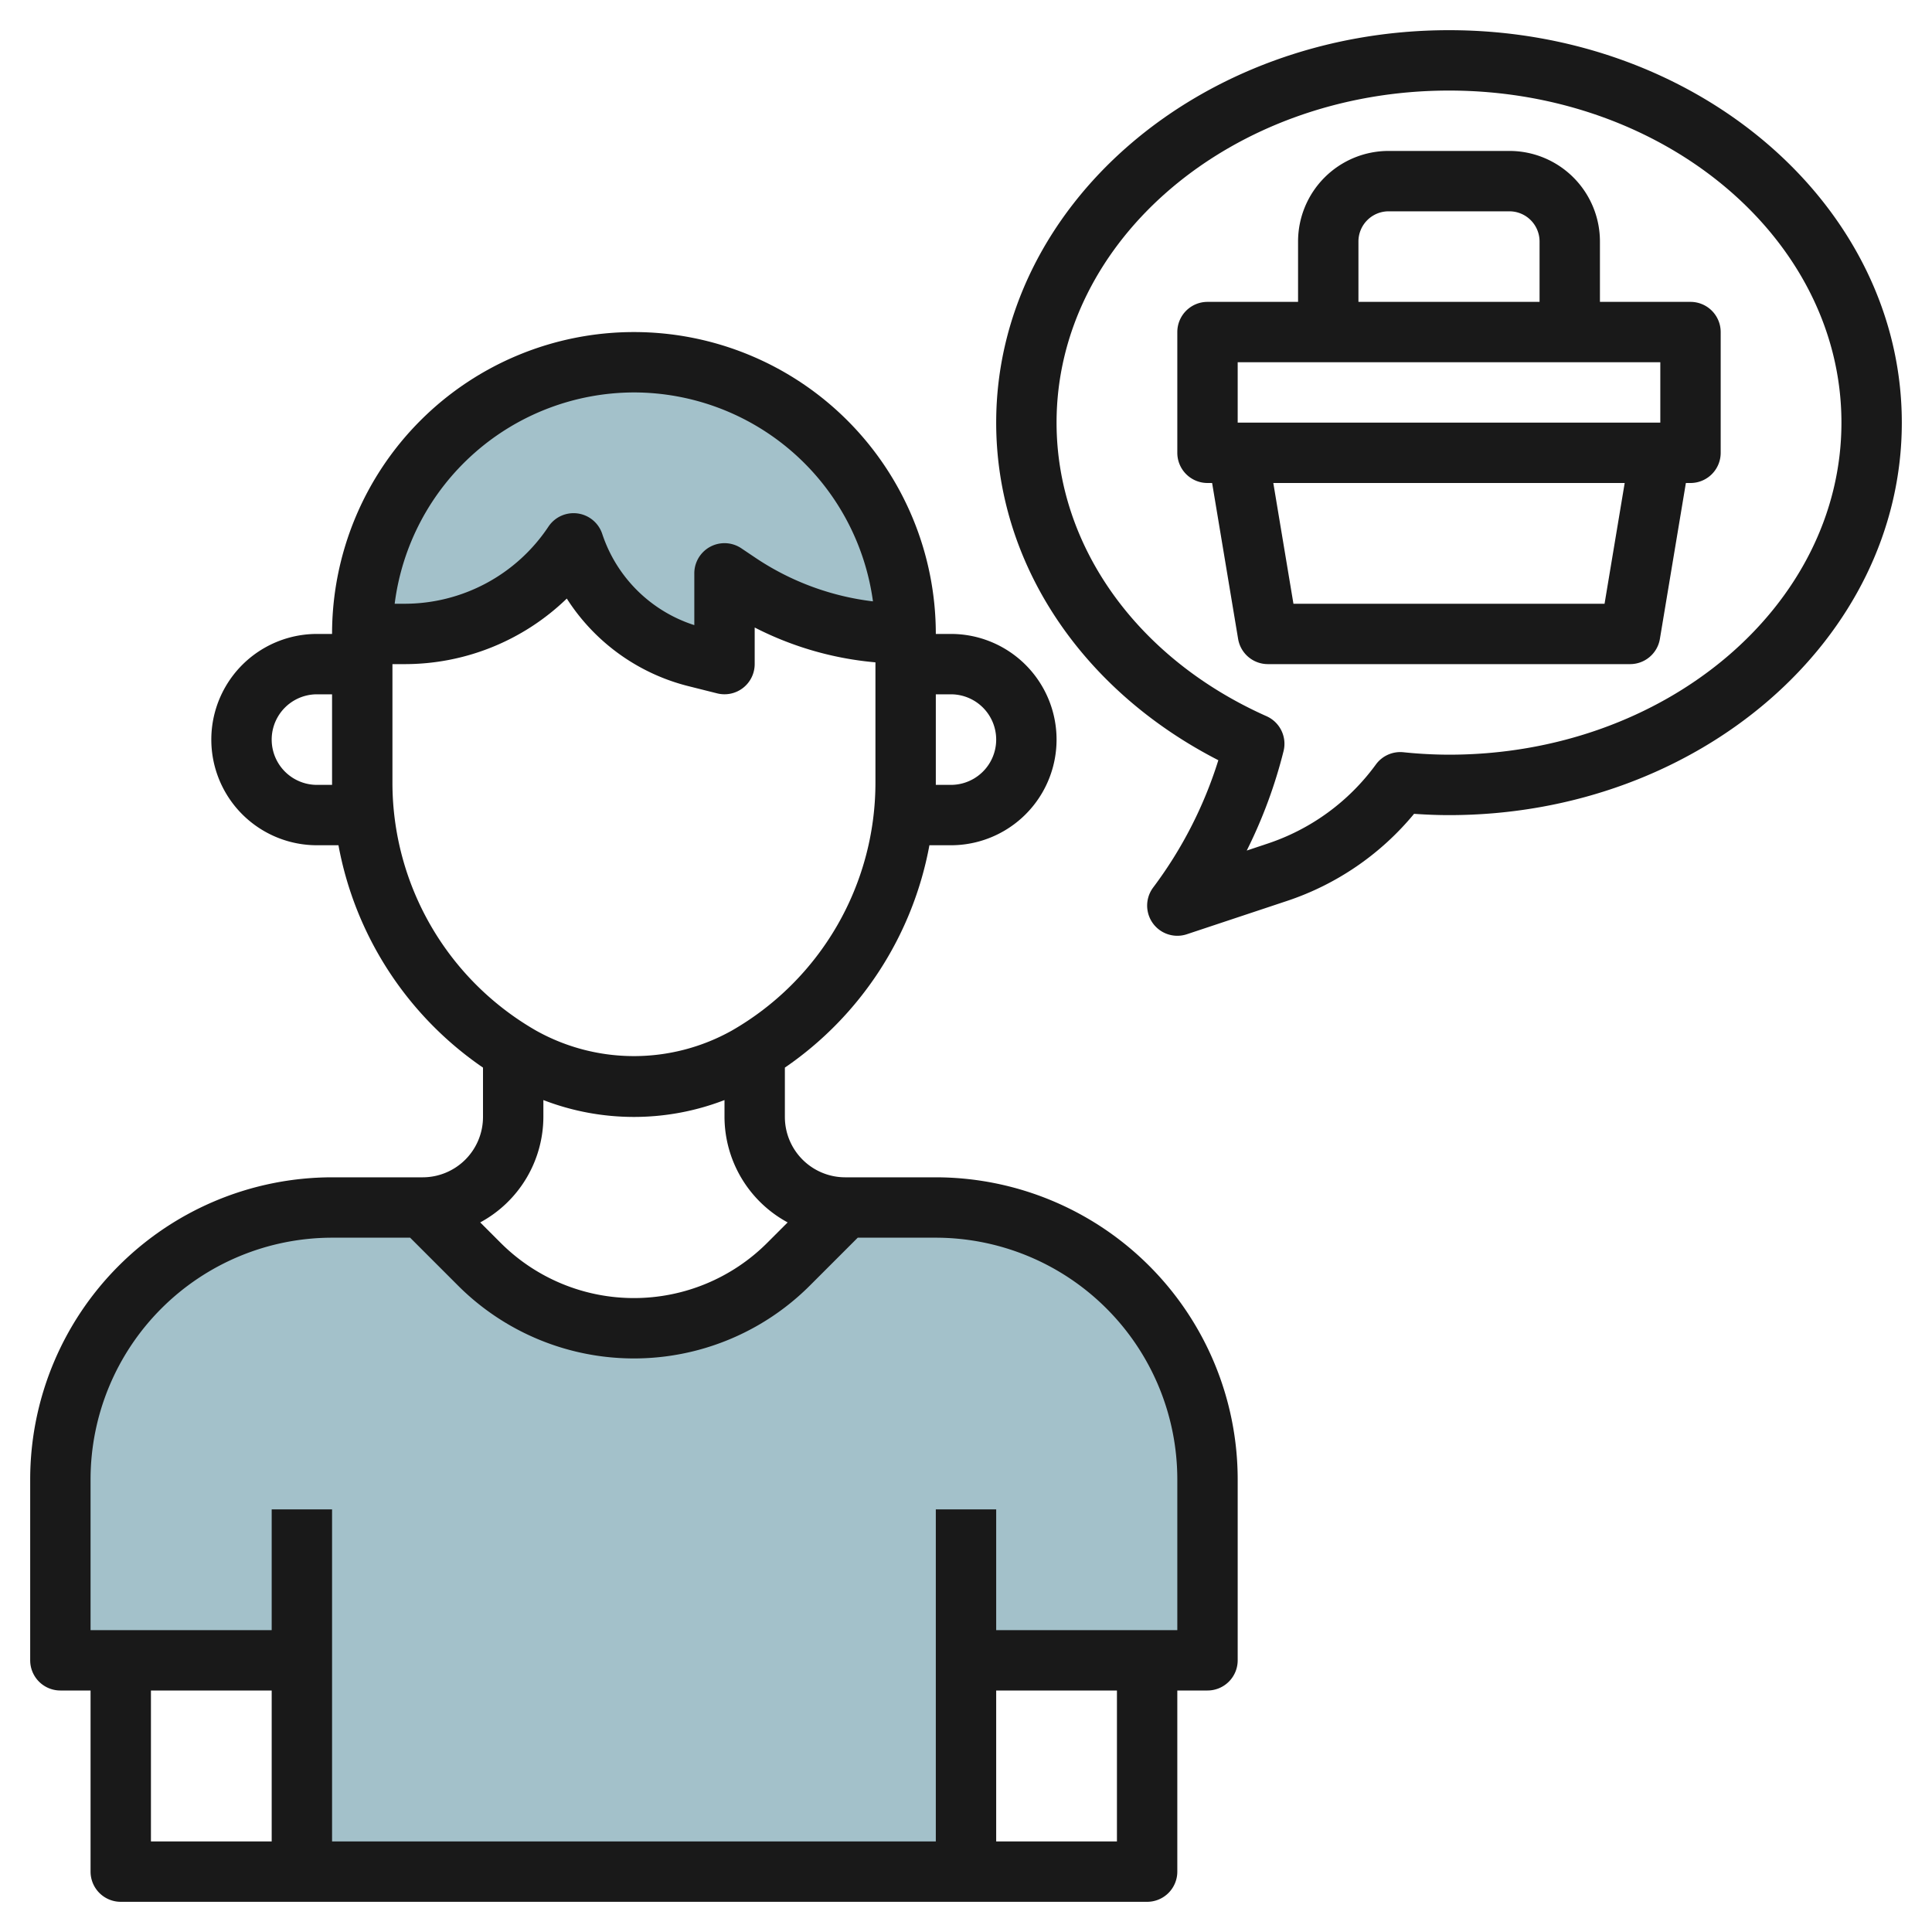 <?xml version="1.0" encoding="UTF-8"?>
<svg xmlns="http://www.w3.org/2000/svg" id="Layer_3" data-name="Layer 3" viewBox="0 0 64 64" width="512" height="512"><path d="M28,40h3a9,9,0,0,1,9,9v6H32v7H10V55H2V49a9,9,0,0,1,9-9h3l1.879,1.879A7.242,7.242,0,0,0,21,44h0a7.242,7.242,0,0,0,5.121-2.121Z" style="fill:#a3c1ca"/><path d="M30,21a9,9,0,0,0-9-9h0a9,9,0,0,0-9,9h1.394A6.737,6.737,0,0,0,19,18h0a5.762,5.762,0,0,0,4.068,3.767L24,22V19l.5.336A9.907,9.907,0,0,0,30,21Z" style="fill:#a3c1ca"/><path d="M2,56H3v6a1,1,0,0,0,1,1H38a1,1,0,0,0,1-1V56h1a1,1,0,0,0,1-1V49A10.011,10.011,0,0,0,31,39H28a2,2,0,0,1-2-2V35.366A11.446,11.446,0,0,0,30.788,28H31.5a3.5,3.5,0,0,0,0-7H31a10,10,0,0,0-20,0h-.5a3.5,3.5,0,0,0,0,7h.712A11.446,11.446,0,0,0,16,35.366V37a2,2,0,0,1-2,2H11A10.011,10.011,0,0,0,1,49v6A1,1,0,0,0,2,56Zm3,0H9v5H5Zm32,5H33V56h4ZM31.5,23a1.5,1.5,0,0,1,0,3H31c0-.021,0-.041,0-.062V23ZM21,13a8,8,0,0,1,7.918,6.921A8.88,8.88,0,0,1,25.059,18.5l-.5-.336A1,1,0,0,0,23,19v1.708a4.734,4.734,0,0,1-3.051-3.024,1,1,0,0,0-1.781-.239A5.724,5.724,0,0,1,13.4,20h-.326A8.008,8.008,0,0,1,21,13ZM10.5,26a1.5,1.5,0,0,1,0-3H11v2.938c0,.021,0,.041,0,.062Zm2.5-.062V22H13.4a7.718,7.718,0,0,0,5.376-2.172,6.719,6.719,0,0,0,4.054,2.908l.932.234A1,1,0,0,0,25,22V20.787a10.841,10.841,0,0,0,4,1.154v4a9.469,9.469,0,0,1-4.76,8.2,6.643,6.643,0,0,1-6.48,0A9.469,9.469,0,0,1,13,25.938ZM18,37v-.559a8.33,8.33,0,0,0,6,0V37a3.986,3.986,0,0,0,2.092,3.494l-.678.678a6.243,6.243,0,0,1-8.828,0l-.678-.678A3.986,3.986,0,0,0,18,37ZM3,49a8.009,8.009,0,0,1,8-8h2.586l1.586,1.586a8.242,8.242,0,0,0,11.656,0L28.414,41H31a8.009,8.009,0,0,1,8,8v5H33V50H31V61H11V50H9v4H3Z" style="fill:#191919"/><path d="M48,1C39.729,1,33,6.832,33,14c0,4.628,2.8,8.845,7.359,11.183A13.917,13.917,0,0,1,38.2,29.4a1,1,0,0,0,1.116,1.548l3.308-1.1a9.243,9.243,0,0,0,4.219-2.889c.4.028.786.043,1.157.043,8.271,0,15-5.832,15-13S56.271,1,48,1Zm0,24a15.045,15.045,0,0,1-1.512-.081,1,1,0,0,0-.906.4,7.277,7.277,0,0,1-3.59,2.626l-.692.231a16.072,16.072,0,0,0,1.219-3.293,1,1,0,0,0-.562-1.157C37.666,21.815,35,18.087,35,14,35,7.935,40.832,3,48,3S61,7.935,61,14,55.168,25,48,25Z" style="fill:#191919"/><path d="M56,10H53V8a3,3,0,0,0-3-3H46a3,3,0,0,0-3,3v2H40a1,1,0,0,0-1,1v4a1,1,0,0,0,1,1h.153l.861,5.164A1,1,0,0,0,42,22H54a1,1,0,0,0,.986-.836L55.847,16H56a1,1,0,0,0,1-1V11A1,1,0,0,0,56,10ZM45,8a1,1,0,0,1,1-1h4a1,1,0,0,1,1,1v2H45Zm-4,4H55v2H41Zm12.153,8H42.847l-.667-4H53.82Z" style="fill:#191919"/></svg>
